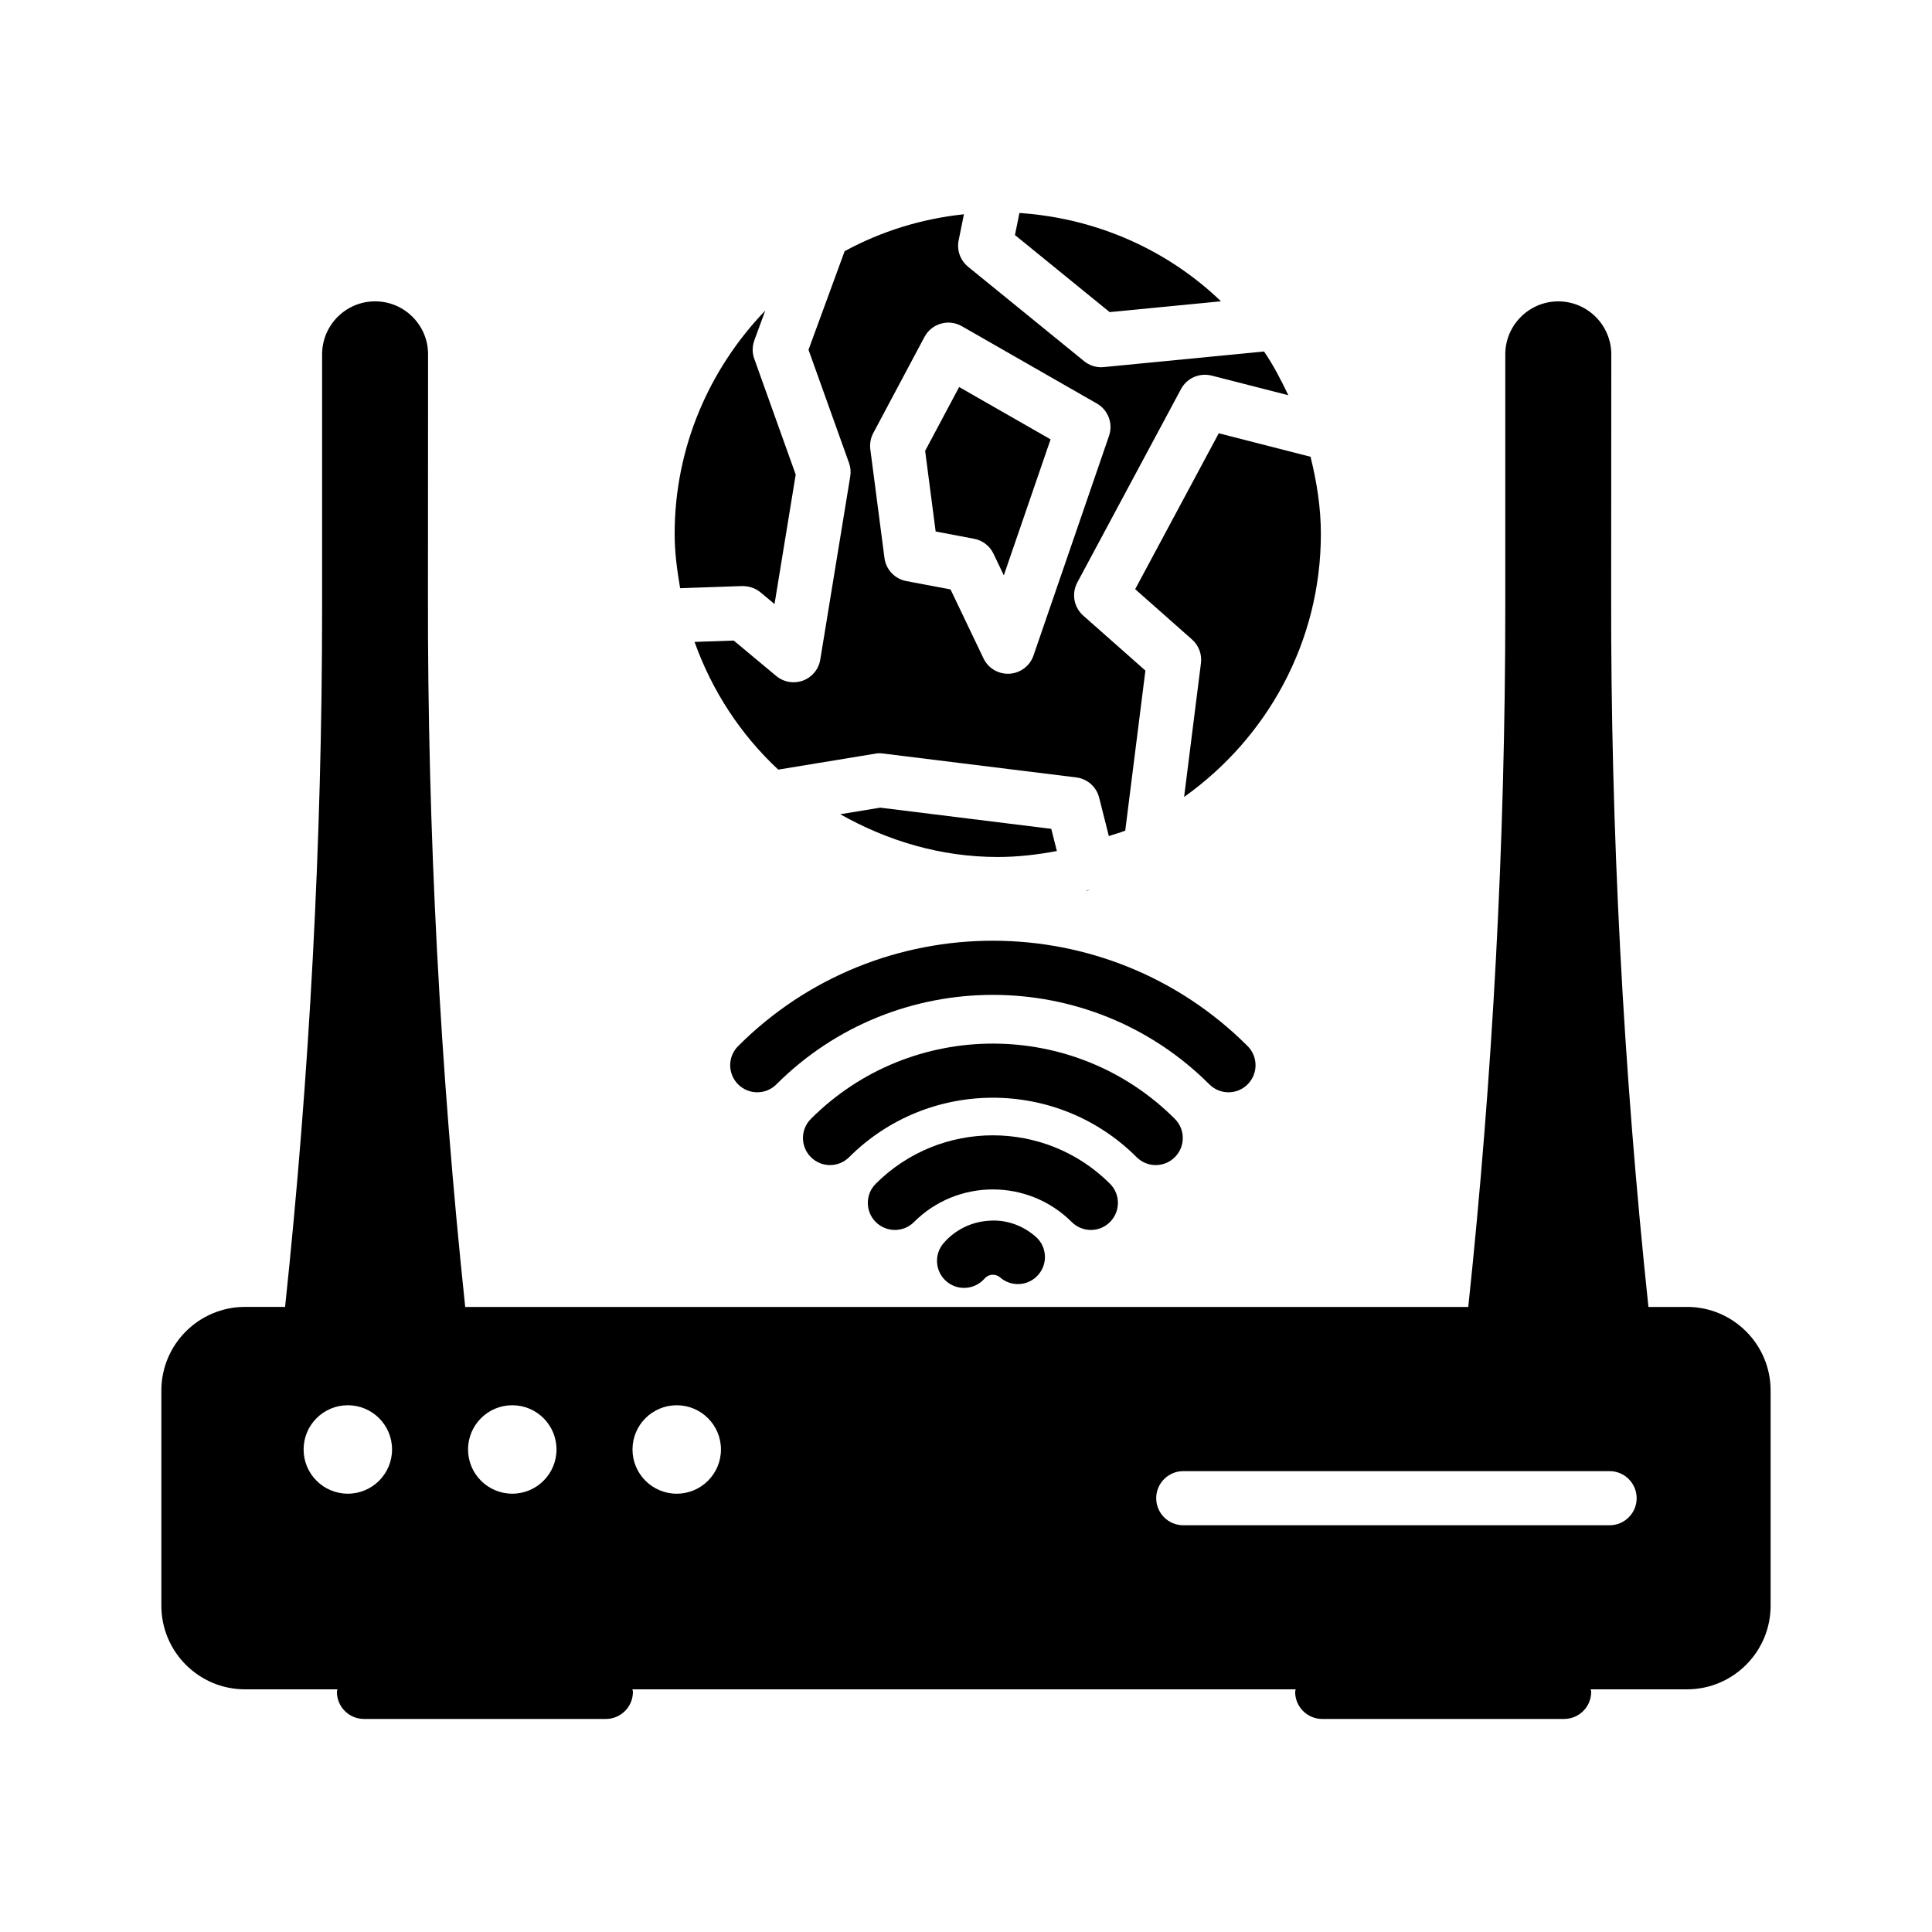 <?xml version="1.0" encoding="UTF-8"?>
<!-- Uploaded to: SVG Repo, www.svgrepo.com, Generator: SVG Repo Mixer Tools -->
<svg fill="#000000" width="800px" height="800px" version="1.1" viewBox="144 144 512 512" xmlns="http://www.w3.org/2000/svg">
 <g>
  <path d="m591.08 490.36h-10.227c-6.648-62.758-10.023-126.43-9.879-189.45l0.035-62.988c0-7.75-6.305-14.055-14.047-14.055-7.742 0-14.047 6.305-14.047 14.047v67.277c0 61.594-3.316 123.87-9.809 185.16h-265.82c-6.641-62.707-10.016-126.39-9.871-189.45l0.027-62.988c0.008-3.75-1.453-7.277-4.106-9.93-2.652-2.66-6.184-4.125-9.938-4.125-7.742 0-14.039 6.305-14.039 14.047v67.277c0 61.594-3.316 123.87-9.809 185.16h-10.625c-12.223 0-22.164 9.938-22.164 22.156v57.035c0 12.215 9.938 22.156 22.164 22.156h24.496c-0.023 0.234-0.137 0.438-0.137 0.676 0 3.957 3.215 7.172 7.172 7.172h64.102c3.957 0 7.172-3.215 7.172-7.172 0-0.238-0.113-0.441-0.137-0.676h175.77c-0.023 0.234-0.137 0.438-0.137 0.676 0 3.957 3.215 7.172 7.172 7.172h64.109c3.957 0 7.172-3.215 7.172-7.172 0-0.238-0.113-0.441-0.137-0.676h25.531c12.215 0 22.156-9.938 22.156-22.156v-57.035c0.004-12.215-9.938-22.156-22.152-22.156zm-311.32 26.043c6.473 0 11.719 5.246 11.719 11.719s-5.246 11.719-11.719 11.719-11.719-5.246-11.719-11.719c-0.004-6.473 5.246-11.719 11.719-11.719zm-55.301 11.719c0-6.473 5.246-11.719 11.719-11.719s11.719 5.246 11.719 11.719-5.246 11.719-11.719 11.719c-6.473 0.004-11.719-5.242-11.719-11.719zm98.879 11.723c-6.473 0-11.719-5.246-11.719-11.719s5.246-11.719 11.719-11.719c6.473 0 11.723 5.246 11.723 11.719s-5.25 11.719-11.723 11.719zm247.22 8.363h-112.98c-3.957 0-7.172-3.215-7.172-7.172 0-3.957 3.215-7.172 7.172-7.172h112.98c3.957 0 7.172 3.215 7.172 7.172 0 3.961-3.211 7.172-7.168 7.172z"/>
  <path d="m450.28 452.76c1.84 0 3.668-0.699 5.07-2.102 2.801-2.801 2.801-7.34 0-10.141-26.578-26.594-69.863-26.613-96.457 0-2.801 2.801-2.801 7.34 0 10.141s7.34 2.801 10.141 0c21.008-21 55.188-21 76.176 0 1.398 1.398 3.231 2.102 5.07 2.102z"/>
  <path d="m469.56 433.47c1.84 0 3.668-0.699 5.07-2.102 2.801-2.801 2.801-7.34 0-10.141-37.207-37.227-97.797-37.242-135.02 0-2.801 2.801-2.801 7.34 0 10.141 2.801 2.801 7.34 2.801 10.141 0 31.637-31.629 83.121-31.613 114.74 0 1.402 1.402 3.231 2.102 5.07 2.102z"/>
  <path d="m433.09 469.95c1.84 0 3.668-0.699 5.07-2.102 2.801-2.801 2.801-7.348 0-10.141-17.102-17.102-44.957-17.121-62.078 0-2.801 2.793-2.801 7.34 0 10.141 2.801 2.801 7.34 2.801 10.141 0 11.523-11.523 30.273-11.508 41.797 0 1.402 1.398 3.231 2.102 5.07 2.102z"/>
  <path d="m394.07 473.43c-2.594 2.996-2.277 7.523 0.719 10.125 1.355 1.172 3.031 1.75 4.703 1.75 2.004 0 4-0.84 5.422-2.469 0.691-0.797 1.551-0.973 2.004-1.008 0.5-0.02 1.332 0.035 2.129 0.711 2.977 2.594 7.523 2.285 10.113-0.711 2.602-2.988 2.285-7.523-0.711-10.113-3.496-3.031-7.934-4.606-12.551-4.195-4.594 0.32-8.801 2.426-11.828 5.91z"/>
  <path d="m431.68 380.06c0.223-0.035 0.441-0.027 0.664-0.082 0.148-0.039 0.254-0.145 0.402-0.191-0.352 0.094-0.711 0.176-1.066 0.273z"/>
  <path d="m424.08 369.53-1.484-5.879-45.324-5.613-10.602 1.742c12.406 7 26.516 11.332 41.75 11.332 5.363 0.004 10.57-0.633 15.66-1.582z"/>
  <path d="m402.14 286.78c2.25 0.422 4.16 1.891 5.141 3.957l2.742 5.734 12.391-36.035-24.23-13.871-9.012 16.918 2.785 21.367z"/>
  <path d="m340.69 299.31c1.875 0.02 3.496 0.543 4.844 1.664l3.723 3.109 5.613-34.309-10.98-30.691c-0.57-1.578-0.562-3.309 0.02-4.887l2.891-7.891c-14.793 15.398-24.012 36.199-24.012 59.188 0 4.926 0.652 9.684 1.453 14.387z"/>
  <path d="m444.83 300.14 15.07 13.328c1.777 1.578 2.66 3.922 2.363 6.269l-4.465 35.465c21.855-15.531 36.246-40.918 36.246-69.711 0-7.078-1.113-13.855-2.738-20.441l-24.32-6.227z"/>
  <path d="m356.81 324.36c-0.816 0.297-1.664 0.445-2.504 0.445-1.656 0-3.285-0.57-4.598-1.664l-11.262-9.387-10.383 0.359c4.664 13.035 12.242 24.586 22.18 33.844l25.707-4.227c0.684-0.141 1.355-0.133 2.047-0.043l51.227 6.34c2.934 0.367 5.352 2.496 6.066 5.367l2.57 10.184c1.434-0.531 2.945-0.863 4.344-1.469l5.34-42.398-16.48-14.578c-2.488-2.207-3.137-5.832-1.566-8.766l27.488-51.27c1.559-2.906 4.859-4.359 8.102-3.562l20.332 5.203c-1.922-4.008-3.945-7.957-6.441-11.59l-42.461 4.137c-0.227 0.027-0.465 0.035-0.691 0.035-1.645 0-3.242-0.562-4.527-1.609l-30.746-25.02c-2.066-1.684-3.031-4.371-2.504-6.988l1.406-6.922c-11.375 1.207-22.004 4.559-31.617 9.785l-9.574 26.129 10.734 29.992c0.41 1.148 0.527 2.375 0.324 3.574l-7.941 48.531c-0.41 2.535-2.152 4.664-4.57 5.566zm18.617-65.59 13.566-25.473c0.91-1.715 2.477-2.988 4.344-3.519 1.875-0.551 3.879-0.297 5.551 0.664l35.797 20.5c2.988 1.707 4.344 5.309 3.223 8.555l-20.02 58.215c-0.945 2.758-3.469 4.668-6.375 4.832-0.141 0.008-0.281 0.008-0.41 0.008-2.75 0-5.281-1.578-6.473-4.082l-8.73-18.266-11.727-2.215c-3.047-0.578-5.387-3.047-5.781-6.121l-3.75-28.801c-0.188-1.477 0.086-2.984 0.785-4.297z"/>
  <path d="m467.57 223.84c-14.074-13.508-32.75-21.996-53.406-23.398l-1.191 5.848 25.098 20.422z"/>
 </g>
</svg>